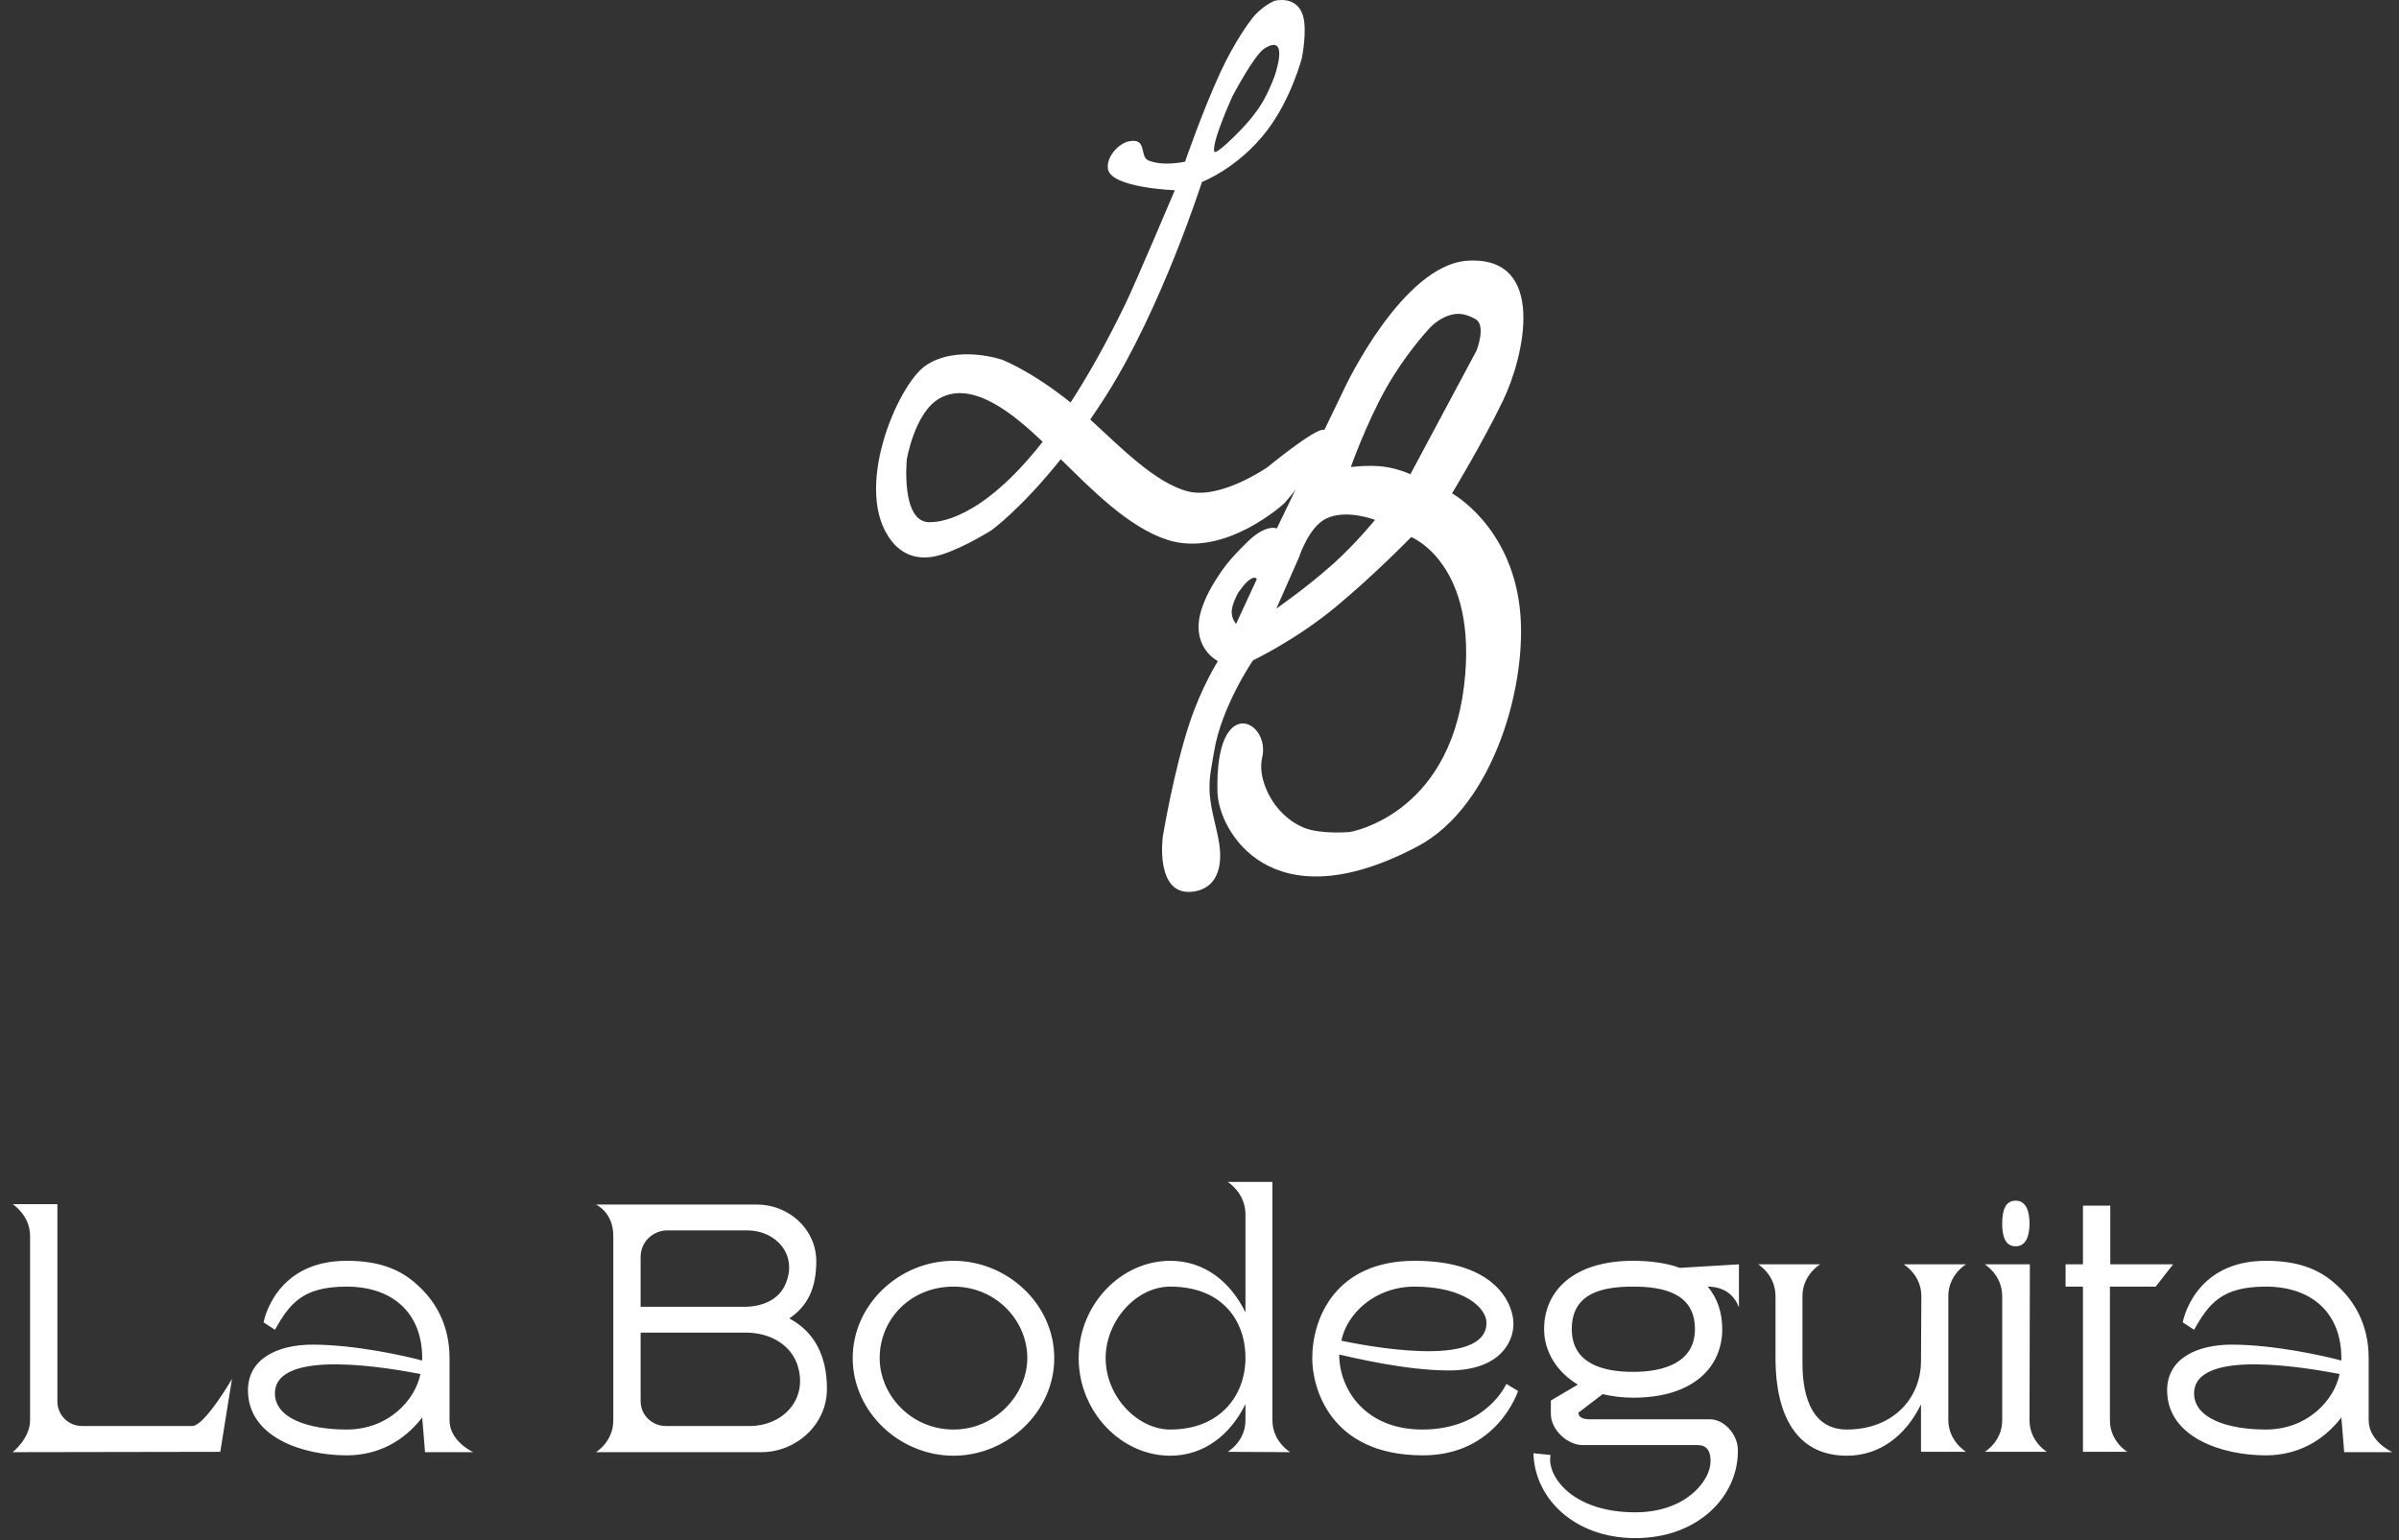 <svg width="190" height="122" viewBox="0 0 190 122" fill="none" xmlns="http://www.w3.org/2000/svg">
<rect x="0" y="0" width="190" height="122" fill="#333333" stroke="none"/>
<path d="M15.226 112.95H6.485C5.417 112.95 4.546 112.081 4.546 111.017V95.382H1.005C1.005 95.382 2.382 96.251 2.382 97.904V112.502C2.382 113.931 1.005 115.023 1.005 115.023L17.39 114.995H17.446L18.373 109.223C18.373 109.223 16.209 112.95 15.226 112.95ZM35.603 112.502V107.57C35.603 104.908 34.45 103.003 33.017 101.742C31.612 100.453 29.869 99.865 27.452 99.865C21.719 99.865 20.876 104.74 20.876 104.74L21.775 105.329C22.956 103.227 23.995 101.91 27.452 101.91C31.106 101.91 33.438 104.012 33.438 107.57V107.766C32.23 107.43 28.155 106.505 24.754 106.505C21.972 106.505 19.639 107.626 19.639 110.12C19.639 113.847 23.995 115.275 27.452 115.275C29.982 115.275 32.005 114.127 33.438 112.277L33.663 115.023H37.486C37.486 115.023 35.603 114.183 35.603 112.502ZM27.452 113.23C24.417 113.23 21.775 112.333 21.775 110.372C21.775 106.702 31.078 108.411 33.298 108.831C32.876 110.905 30.769 113.23 27.452 113.23ZM62.513 104.432C63.946 103.451 64.649 102.078 64.649 99.893C64.649 97.371 62.484 95.41 59.955 95.41H47.196C47.196 95.41 48.573 95.998 48.573 97.904V112.502C48.573 114.211 47.196 115.023 47.196 115.023H60.292C63.103 115.023 65.52 112.782 65.492 109.98C65.492 107.374 64.48 105.469 62.513 104.432ZM59.168 97.455C61.445 97.455 63.187 99.361 62.232 101.658C61.698 102.975 60.349 103.507 58.943 103.507H50.737V99.557C50.737 98.38 51.692 97.455 52.873 97.455H59.168ZM59.393 112.95H52.732C51.636 112.95 50.737 112.081 50.737 110.989V105.553H59.084C61.023 105.553 62.794 106.562 63.243 108.411C63.89 110.989 61.894 112.95 59.393 112.95ZM75.516 99.865C71.244 99.865 67.535 103.311 67.535 107.57C67.535 111.829 71.244 115.304 75.516 115.304C79.788 115.304 83.498 111.829 83.498 107.57C83.498 103.311 79.788 99.865 75.516 99.865ZM75.516 113.23C72.144 113.23 69.671 110.484 69.671 107.57C69.671 104.46 72.144 101.91 75.516 101.91C78.889 101.91 81.362 104.6 81.362 107.57C81.362 110.4 78.889 113.23 75.516 113.23ZM97.235 114.995L102.181 115.023C102.181 115.023 100.776 114.183 100.776 112.502V93.617H97.235C97.235 93.617 98.612 94.457 98.64 96.138C98.64 98.156 98.64 101.098 98.64 103.956C97.46 101.518 95.38 99.865 92.682 99.865C88.803 99.865 85.431 103.311 85.431 107.57C85.431 111.829 88.803 115.304 92.682 115.304C95.38 115.304 97.46 113.622 98.64 111.213C98.64 112.025 98.64 112.502 98.64 112.502C98.64 114.183 97.235 114.995 97.235 114.995ZM92.682 113.23C90.096 113.23 87.567 110.624 87.567 107.57C87.567 104.628 89.984 101.91 92.682 101.91C96.672 101.91 98.64 104.46 98.64 107.57C98.64 110.456 96.701 113.23 92.682 113.23ZM119.303 109.616C119.303 109.616 117.729 113.23 112.642 113.23C108.117 113.23 106.065 110.036 106.065 107.29C107.19 107.542 111.349 108.551 114.75 108.551C118.656 108.551 119.865 106.421 119.865 104.852C119.865 103.283 118.46 99.865 112.052 99.865C105.728 99.865 103.929 104.46 103.929 107.598C103.929 109.812 105.25 115.275 112.698 115.275C118.6 115.275 120.23 110.176 120.23 110.176L119.303 109.616ZM112.052 101.91C115.93 101.91 117.729 103.592 117.729 104.768C117.729 108.551 107.752 106.505 106.234 106.197C106.656 104.096 108.848 101.91 112.052 101.91ZM133.029 100.425C132.102 100.061 130.725 99.865 129.348 99.865C124.598 99.865 122.293 102.275 122.293 105.273C122.293 107.094 123.333 108.691 124.963 109.672L122.827 110.933V111.997C122.827 113.23 124.12 114.463 125.357 114.463H134.463C135.418 114.463 135.474 115.304 135.474 115.752C135.474 117.293 133.507 119.787 129.516 119.787C124.766 119.787 122.771 117.209 122.771 115.64C122.771 115.528 122.771 115.388 122.799 115.247L121.45 115.107C121.534 118.694 124.71 121.832 129.516 121.832C134.491 121.832 137.723 118.498 137.638 114.799C137.61 113.622 136.57 112.418 135.418 112.418H125.919C124.907 112.418 125.019 111.885 125.019 111.885L126.931 110.428C127.661 110.596 128.448 110.708 129.348 110.708C134.125 110.708 136.402 108.271 136.402 105.273C136.402 104.012 136.037 102.835 135.25 101.91C136.908 101.91 137.498 103.003 137.667 103.423C137.723 103.507 137.723 103.563 137.723 103.563V100.145L133.029 100.425ZM129.348 108.663C127.015 108.663 124.485 108.047 124.485 105.273C124.485 102.359 127.015 101.91 129.348 101.91C131.708 101.91 134.238 102.415 134.238 105.273C134.238 107.962 131.708 108.663 129.348 108.663ZM154.306 112.474V102.667C154.306 100.958 155.711 100.145 155.711 100.145H150.765C150.765 100.145 152.17 100.958 152.17 102.667L152.142 107.794C152.142 110.736 149.95 113.23 146.268 113.23C143.626 113.23 142.755 110.82 142.755 107.991V102.667C142.755 100.958 144.16 100.145 144.16 100.145H139.242C139.242 100.145 140.619 100.958 140.619 102.667V107.71C140.647 111.913 142.165 115.304 146.268 115.304C148.938 115.304 150.962 113.65 152.142 111.241V114.995H155.711C155.711 114.995 154.306 114.155 154.306 112.474ZM157.196 114.995H162.115C162.115 114.995 160.737 114.183 160.737 112.502L160.765 100.145H157.196C157.196 100.145 158.573 100.986 158.573 102.667V112.502C158.573 114.183 157.196 114.995 157.196 114.995ZM159.641 98.716C160.456 98.716 160.737 97.904 160.737 96.923C160.737 95.914 160.456 95.102 159.641 95.102C158.798 95.102 158.573 95.914 158.573 96.923C158.573 97.904 158.798 98.716 159.641 98.716ZM170.732 101.91L172.109 100.145H167.134V95.494H164.97V100.145H163.593V101.91H164.97V114.995H168.483C168.483 114.995 167.106 114.183 167.106 112.502V101.91H170.732ZM187.599 112.502V107.57C187.599 104.908 186.447 103.003 185.013 101.742C183.608 100.453 181.866 99.865 179.449 99.865C173.715 99.865 172.872 104.74 172.872 104.74L173.772 105.329C174.952 103.227 175.992 101.91 179.449 101.91C183.102 101.91 185.435 104.012 185.435 107.57V107.766C184.227 107.43 180.151 106.505 176.751 106.505C173.968 106.505 171.636 107.626 171.636 110.12C171.636 113.847 175.992 115.275 179.449 115.275C181.978 115.275 184.002 114.127 185.435 112.277L185.66 115.023H189.482C189.482 115.023 187.599 114.183 187.599 112.502ZM179.449 113.23C176.413 113.23 173.772 112.333 173.772 110.372C173.772 106.702 183.074 108.411 185.295 108.831C184.873 110.905 182.765 113.23 179.449 113.23Z" fill="white"/>
<path d="M103.179 1.194C102.653 -0.41 100.939 0.066 100.939 0.066C100.939 0.066 99.96 0.458 99.171 1.455C98.953 1.728 97.769 3.312 96.647 5.745C95.237 8.801 93.857 12.805 93.857 12.805C93.857 12.805 92.174 13.197 90.967 12.716C90.212 12.415 90.913 10.874 89.38 11.199C88.646 11.355 87.607 12.38 87.746 13.367C87.958 14.891 93.045 15.068 93.045 15.068C93.045 15.068 89.951 22.377 89.135 24.065C87.613 27.208 86.157 29.777 84.788 31.881C81.661 29.368 79.371 28.494 79.371 28.494C79.371 28.494 75.78 27.255 73.287 28.974C71.107 30.478 67.442 38.888 70.638 42.885C71.408 43.847 72.676 44.543 74.609 43.918C76.463 43.318 78.534 41.992 78.534 41.992C78.534 41.992 80.845 40.334 84.014 36.374C86.425 38.733 89.358 41.767 92.472 42.764C97.003 44.215 101.713 39.869 101.713 39.869C101.713 39.869 106.496 34.447 104.857 34.04C104.189 33.874 100.397 36.997 100.397 36.997C100.397 36.997 96.673 39.592 94.078 38.919C91.484 38.248 88.756 35.43 86.347 33.229C86.753 32.64 87.165 32.019 87.583 31.363C91.993 24.435 95.196 14.411 95.196 14.411C95.196 14.411 98.042 13.335 100.315 10.385C102.26 7.86 103.104 4.607 103.104 4.607C103.104 4.607 103.563 2.369 103.179 1.194ZM73.615 41.362C71.324 41.379 71.82 36.382 71.82 36.382C71.82 36.382 72.446 32.636 74.434 31.543C77.084 30.089 80.362 32.887 82.579 34.991C77.623 41.317 74.195 41.358 73.615 41.362ZM100.986 5.909C100.986 5.909 100.658 6.914 100.037 8.013C99.362 9.204 98.234 10.322 98.234 10.322C98.234 10.322 96.259 12.387 96.166 11.989C95.98 11.192 97.607 7.632 97.607 7.632C97.607 7.632 99.326 4.353 100.145 3.84C102.142 2.589 100.984 5.907 100.984 5.907" fill="white"/>
<path d="M116.227 20.652C111.109 20.972 106.561 30.593 106.561 30.593L101.124 41.857C101.124 41.857 100.279 41.446 98.741 42.974C97.372 44.335 96.945 44.89 96.233 46.023C95.523 47.153 95.152 48.149 95.019 48.794C94.482 51.395 96.457 52.365 96.457 52.365C96.457 52.365 95.163 54.401 94.21 57.278C92.94 61.113 92.096 66.255 92.096 66.255C92.096 66.255 91.424 71.086 94.555 70.616C96.214 70.365 96.721 68.96 96.627 67.433C96.529 65.887 95.819 64.212 95.793 62.498C95.778 61.416 95.966 60.68 96.162 59.494C96.749 55.944 99.235 52.307 99.235 52.307C99.235 52.307 102.617 50.701 105.783 48.078C108.888 45.508 111.767 42.537 111.767 42.537C111.767 42.537 117.141 44.658 115.947 54.374C114.685 64.651 106.9 65.902 106.9 65.902C106.9 65.902 104.581 66.11 103.238 65.549C101.523 64.829 100.693 63.297 100.693 63.297C100.693 63.297 99.585 61.606 99.964 60.003C100.652 57.092 96.196 54.798 96.425 62.768C96.511 65.725 100.574 73.246 112.291 67.03C118.345 63.818 121.077 53.988 120.353 48.054C119.563 41.559 114.998 39.079 114.998 39.079C114.998 39.079 117.355 35.204 119.028 31.751C120.725 28.247 122.569 20.256 116.229 20.652M99.535 45.876C99.535 45.876 99.461 46.037 99.343 46.292C98.911 47.229 97.896 49.421 97.896 49.421C97.896 49.421 97.585 49.079 97.551 48.56C97.51 47.928 98.042 46.987 98.042 46.987C98.042 46.987 98.56 46.199 98.974 45.914C99.449 45.589 99.535 45.876 99.535 45.876ZM105.599 44.651C103.531 46.51 101.086 48.205 101.086 48.205L102.865 44.18C102.865 44.18 103.63 41.771 105.004 41.087C106.626 40.282 108.899 41.182 108.899 41.182C108.899 41.182 107.423 43.011 105.601 44.649M116.938 27.775L111.704 37.562C111.704 37.562 110.695 37.096 109.548 36.956C108.338 36.812 106.984 36.994 106.984 36.994C106.984 36.994 108.23 33.495 109.761 30.779C111.297 28.05 113.121 26.104 113.121 26.104C113.121 26.104 113.779 25.29 114.778 24.979C115.375 24.794 115.944 24.775 116.846 25.268C117.741 25.756 116.939 27.779 116.939 27.779" fill="white"/>
</svg>
